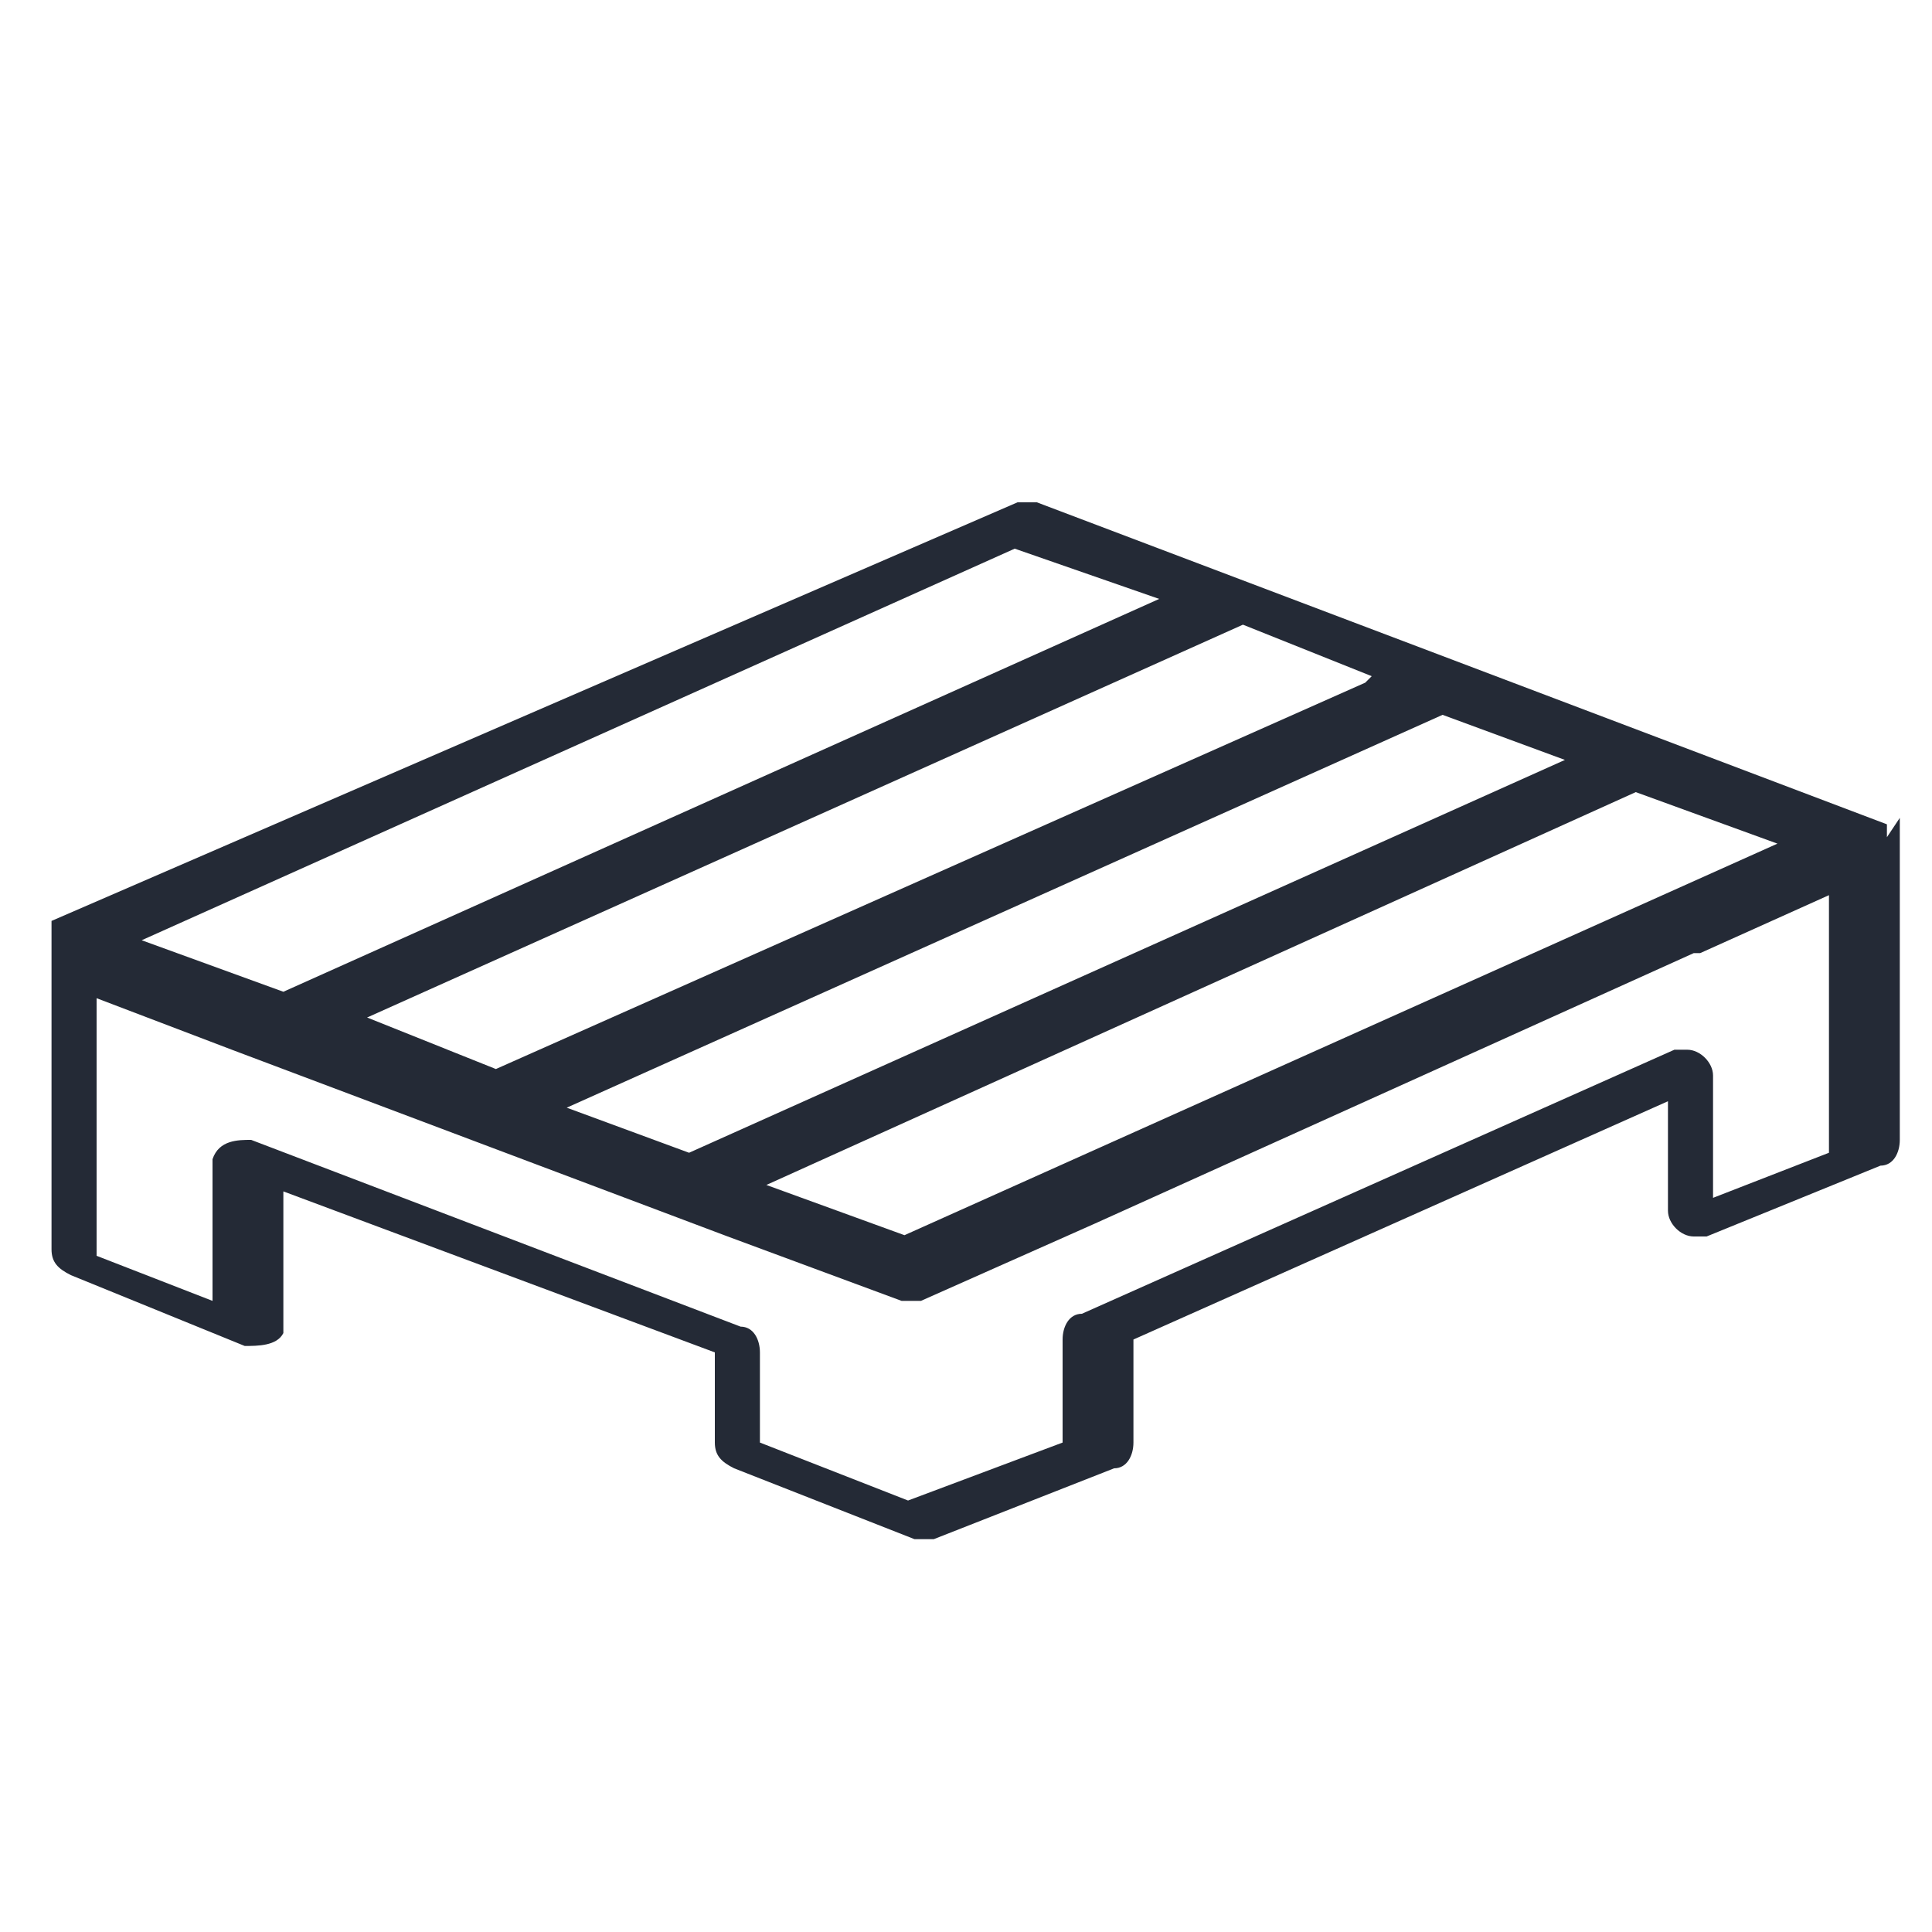 <?xml version="1.0" encoding="UTF-8"?>
<svg xmlns="http://www.w3.org/2000/svg" version="1.1" viewBox="0 0 30 30">
  <defs>
    <style>
      .cls-1 {
        fill: #242a36;
      }
    </style>
  </defs>
  <!-- Generator: Adobe Illustrator 28.7.0, SVG Export Plug-In . SVG Version: 1.2.0 Build 136)  -->
  <g>
    <g id="Palette">
      <path class="cls-1" d="M29.3,13h0s0,0,0-.1h0c0,0,0,0,0-.1,0,0,0,0,0,0,0,0,0,0,0,0,0,0,0,0,0,0,0,0,0,0,0,0h0l-13.2-5c-.1,0-.2,0-.3,0L.8,14.3h0s0,0,0,0c0,0,0,0,0,0,0,0,0,0,0,0,0,0,0,0,0,0,0,0,0,0,0,0h0c0,0,0,0,0,.1v5c0,.2.1.3.3.4l2.7,1.1c.2,0,.5,0,.6-.2,0,0,0-.1,0-.2v-2l6.7,2.5v1.4c0,.2.1.3.3.4l2.8,1.1c.1,0,.2,0,.3,0l2.8-1.1c.2,0,.3-.2.3-.4v-1.6l8.3-3.7v1.7c0,.2.2.4.4.4s.1,0,.2,0l2.7-1.1c.2,0,.3-.2.3-.4v-5h0s0,0,0,0ZM14.1,19.2l-2.2-.8,13.5-6.1s0,0,0,0l2.2.8-13.6,6.1h0ZM21.2,10.6l-13.5,6s0,0,0,0l-2-.8,13.6-6.1,2,.8h0ZM24.3,11.8l-13.6,6.1-1.9-.7,13.6-6.1s1.9.7,1.9.7ZM15.7,8.5l2.3.8-13.6,6.1-2.2-.8s13.6-6.1,13.6-6.1ZM26.6,18.4v-1.7c0-.2-.2-.4-.4-.4s-.1,0-.2,0l-9.2,4.1c-.2,0-.3.2-.3.4v1.6l-2.4.9-2.3-.9v-1.4c0-.2-.1-.4-.3-.4l-7.6-2.9c-.2,0-.5,0-.6.3,0,0,0,.1,0,.2v2l-1.8-.7v-4l2.1.8s0,0,0,0l7.7,2.9s0,0,0,0l2.7,1c.1,0,.2,0,.3,0l2.7-1.2h0l9.3-4.2s0,0,.1,0l2-.9v4l-1.8.7h0Z"/>
    </g>
  </g>
</svg>